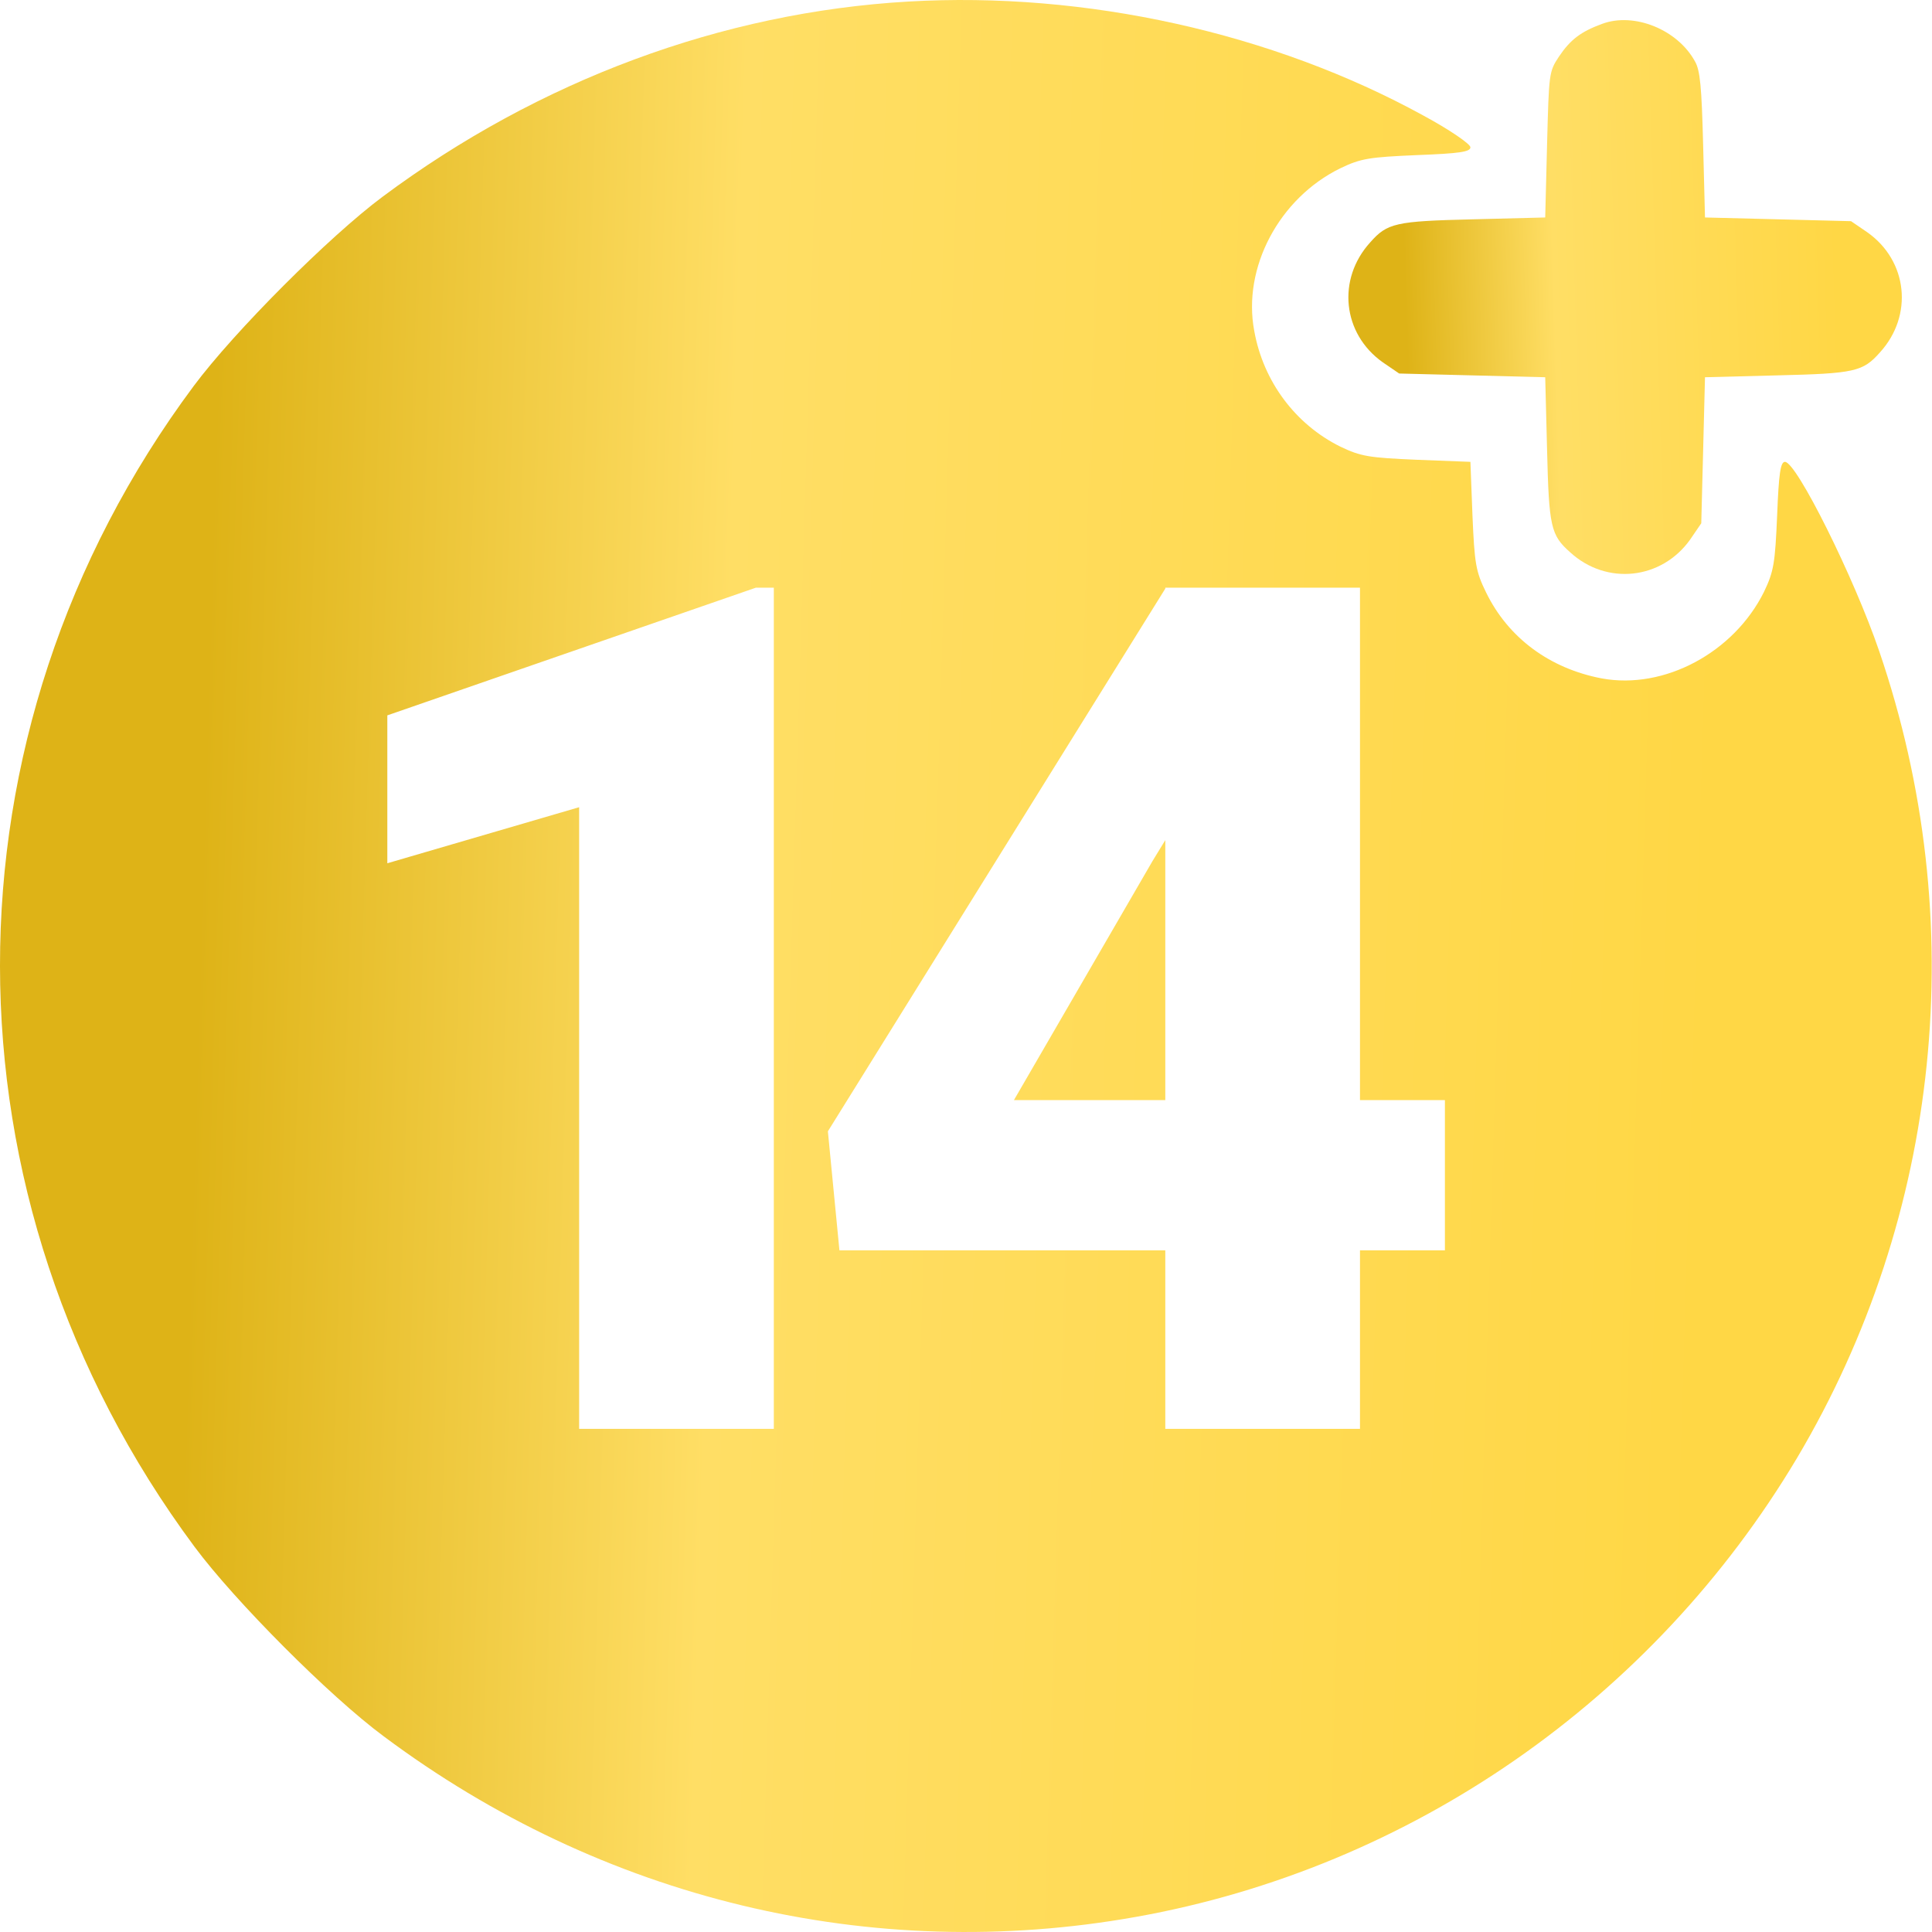 <?xml version="1.0" encoding="UTF-8"?> <svg xmlns="http://www.w3.org/2000/svg" width="96" height="96" viewBox="0 0 96 96" fill="none"> <path d="M79.606 1.186C78.553 1.574 78.036 1.962 77.464 2.811C76.966 3.568 76.966 3.623 76.873 7.187L76.781 10.806L73.181 10.898C69.34 10.99 68.934 11.082 68.085 12.043C66.423 13.87 66.7 16.584 68.713 18.006L69.525 18.56L73.144 18.652L76.781 18.745L76.873 22.345C76.966 26.185 77.058 26.591 78.018 27.441C79.827 29.102 82.56 28.807 83.981 26.813L84.535 26.001L84.628 22.382L84.72 18.745L88.32 18.652C92.161 18.56 92.567 18.468 93.416 17.508C95.078 15.68 94.801 12.966 92.788 11.544L91.976 10.99L88.357 10.898L84.72 10.806L84.628 7.205C84.554 4.325 84.48 3.494 84.222 3.051C83.354 1.463 81.194 0.595 79.606 1.186Z" fill="url(#paint0_linear_34_1369)"></path> <path fill-rule="evenodd" clip-rule="evenodd" d="M45.138 0.077C35.891 0.609 26.787 3.984 19.013 9.774C16.374 11.738 11.648 16.464 9.623 19.184C-3.225 36.451 -3.204 59.528 9.664 76.856C11.669 79.556 16.374 84.282 19.054 86.267C29.917 94.388 43.297 97.6 56.452 95.248C70.097 92.813 82.126 84.466 89.287 72.457C96.447 60.407 97.961 45.76 93.378 32.359C92.13 28.698 89.266 22.949 88.694 22.949C88.469 22.949 88.387 23.542 88.305 25.608C88.203 27.982 88.141 28.391 87.65 29.413C86.157 32.421 82.699 34.283 79.59 33.71C77.012 33.219 74.946 31.705 73.841 29.434C73.329 28.391 73.268 28.002 73.166 25.608L73.064 22.949L70.404 22.846C68.031 22.744 67.622 22.683 66.599 22.192C64.369 21.087 62.773 18.959 62.323 16.443C61.73 13.313 63.55 9.856 66.599 8.362C67.622 7.871 68.031 7.81 70.404 7.707C72.532 7.626 73.064 7.544 73.064 7.319C73.064 7.155 72.02 6.439 70.731 5.744C63.244 1.631 53.935 -0.435 45.138 0.077ZM38.451 71V29.201H37.561L19.246 35.546V42.895L28.777 40.11V71H38.451ZM71.797 62.129V54.665H67.577V29.201H65.568H57.931H57.903V29.247L41.137 56.215L41.711 62.129H57.903V71H67.577V62.129H71.797ZM57.903 41.746L57.271 42.78L50.381 54.665H57.903V41.746Z" fill="url(#paint1_linear_34_1369)"></path> <defs> <linearGradient id="paint0_linear_34_1369" x1="70.038" y1="22.005" x2="91.562" y2="21.35" gradientUnits="userSpaceOnUse"> <stop stop-color="#DEB317"></stop> <stop offset="0.345" stop-color="#FFDE65"></stop> <stop offset="1" stop-color="#FFD745"></stop> </linearGradient> <linearGradient id="paint1_linear_34_1369" x1="10.603" y1="22.725" x2="85.727" y2="25.012" gradientUnits="userSpaceOnUse"> <stop stop-color="#DEB317"></stop> <stop offset="0.345" stop-color="#FFDE65"></stop> <stop offset="1" stop-color="#FFD745"></stop> </linearGradient> </defs> </svg> 